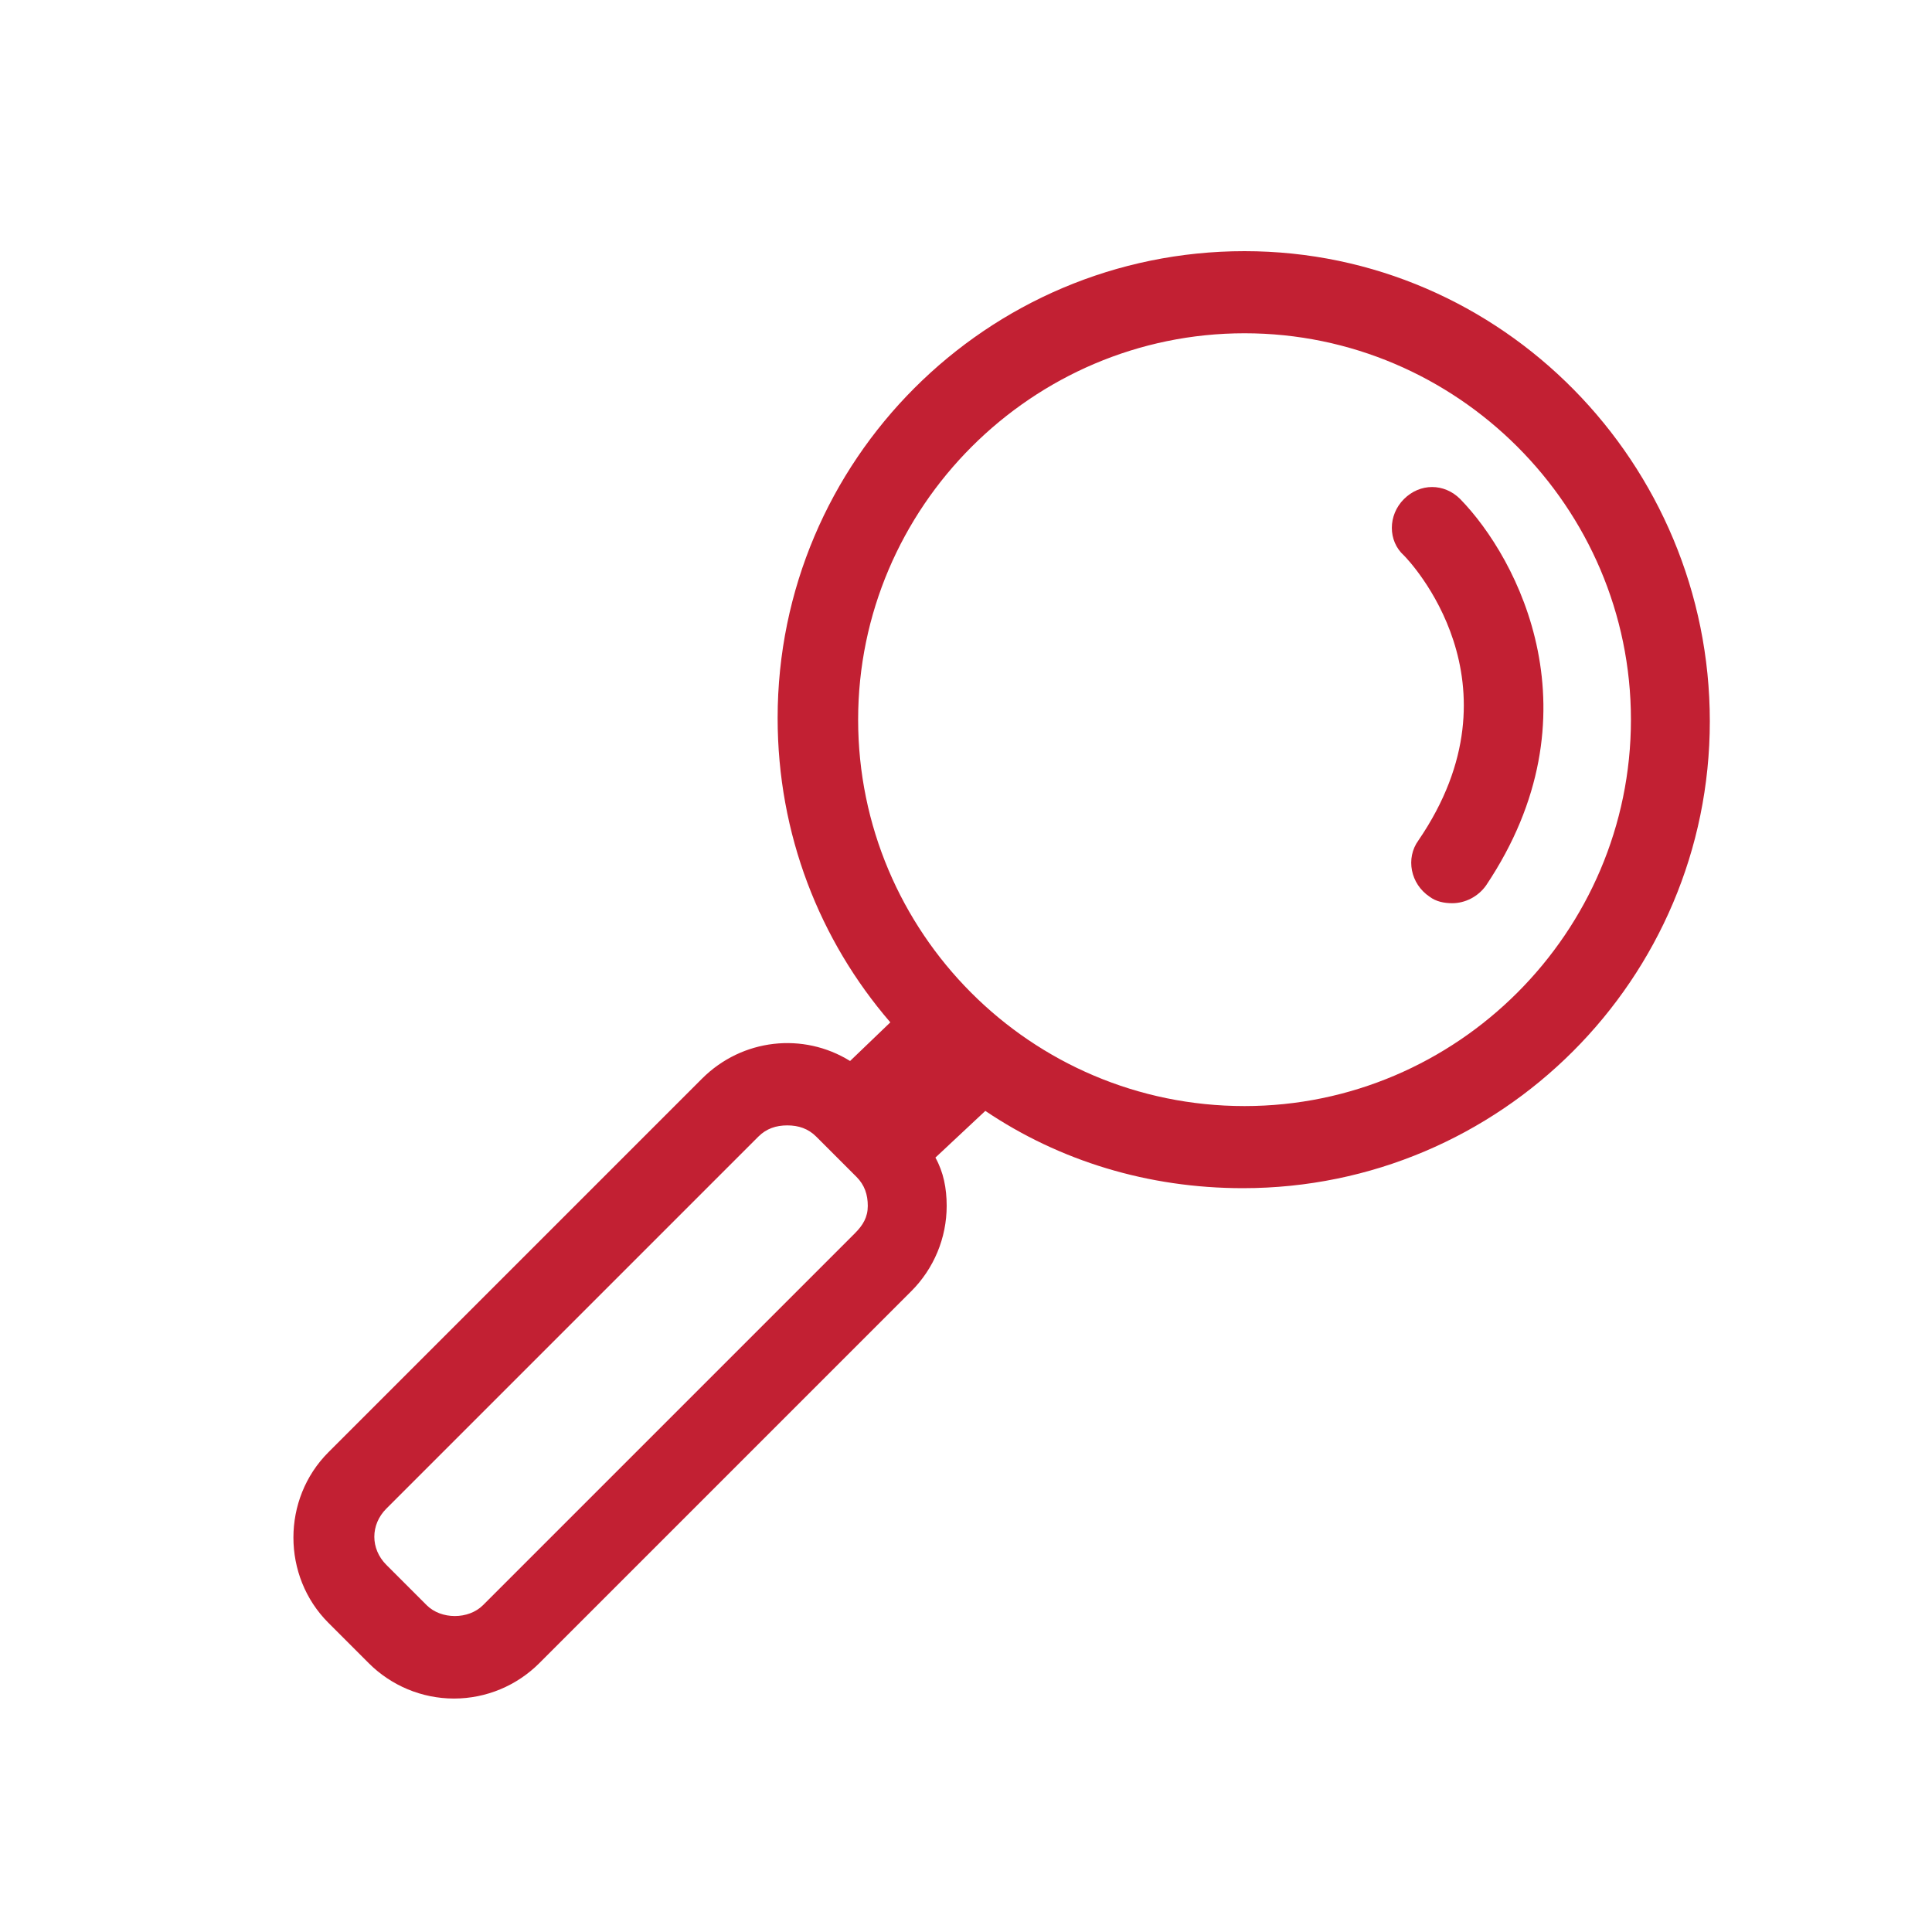 <?xml version="1.0" encoding="utf-8"?>
<!-- Generator: Adobe Illustrator 26.3.1, SVG Export Plug-In . SVG Version: 6.00 Build 0)  -->
<svg version="1.1" id="Layer_1" xmlns="http://www.w3.org/2000/svg" xmlns:xlink="http://www.w3.org/1999/xlink" x="0px" y="0px"
	 viewBox="0 0 120 120" style="enable-background:new 0 0 120 120;" xml:space="preserve">
<style type="text/css">
	.st0{fill:#C22033;}
</style>
<g>
	<path class="st0" d="M77.3,15.6c-16,0-29,13-29,29c0,7.2,2.6,13.8,7,18.9l-2.5,2.4c-2.9-1.8-6.7-1.4-9.2,1.1L20.4,90.2
		c-2.9,2.9-2.9,7.7,0,10.6l2.5,2.5c1.4,1.4,3.3,2.2,5.3,2.2c2,0,3.9-0.8,5.3-2.2l23.1-23.1c1.4-1.4,2.2-3.3,2.2-5.3
		c0-1.1-0.2-2.1-0.7-3l3.1-2.9c4.6,3.1,10.1,4.8,16,4.8c16,0,29-13,29-29S93.3,15.6,77.3,15.6z M53.1,76.6L30,99.7
		c-0.9,0.9-2.6,0.9-3.5,0l-2.5-2.5c-1-1-1-2.5,0-3.5l23.1-23.1c0.5-0.5,1.1-0.7,1.8-0.7s1.3,0.2,1.8,0.7l2.5,2.5
		c0.5,0.5,0.7,1.1,0.7,1.8S53.6,76.1,53.1,76.6z M77.3,68.7c-13.3,0-24-10.8-24-24s10.8-24,24-24s24,10.8,24,24S90.5,68.7,77.3,68.7
		z"/>
	<path class="st0" d="M90.7,31c-1-1-2.5-1-3.5,0c-1,1-1,2.6,0,3.5c0.3,0.3,7.6,7.9,0.9,17.7c-0.8,1.1-0.5,2.7,0.7,3.5
		c0.4,0.3,0.9,0.4,1.4,0.4c0.8,0,1.6-0.4,2.1-1.1C99.4,44.4,94.3,34.7,90.7,31z"/>
</g>
</svg>
